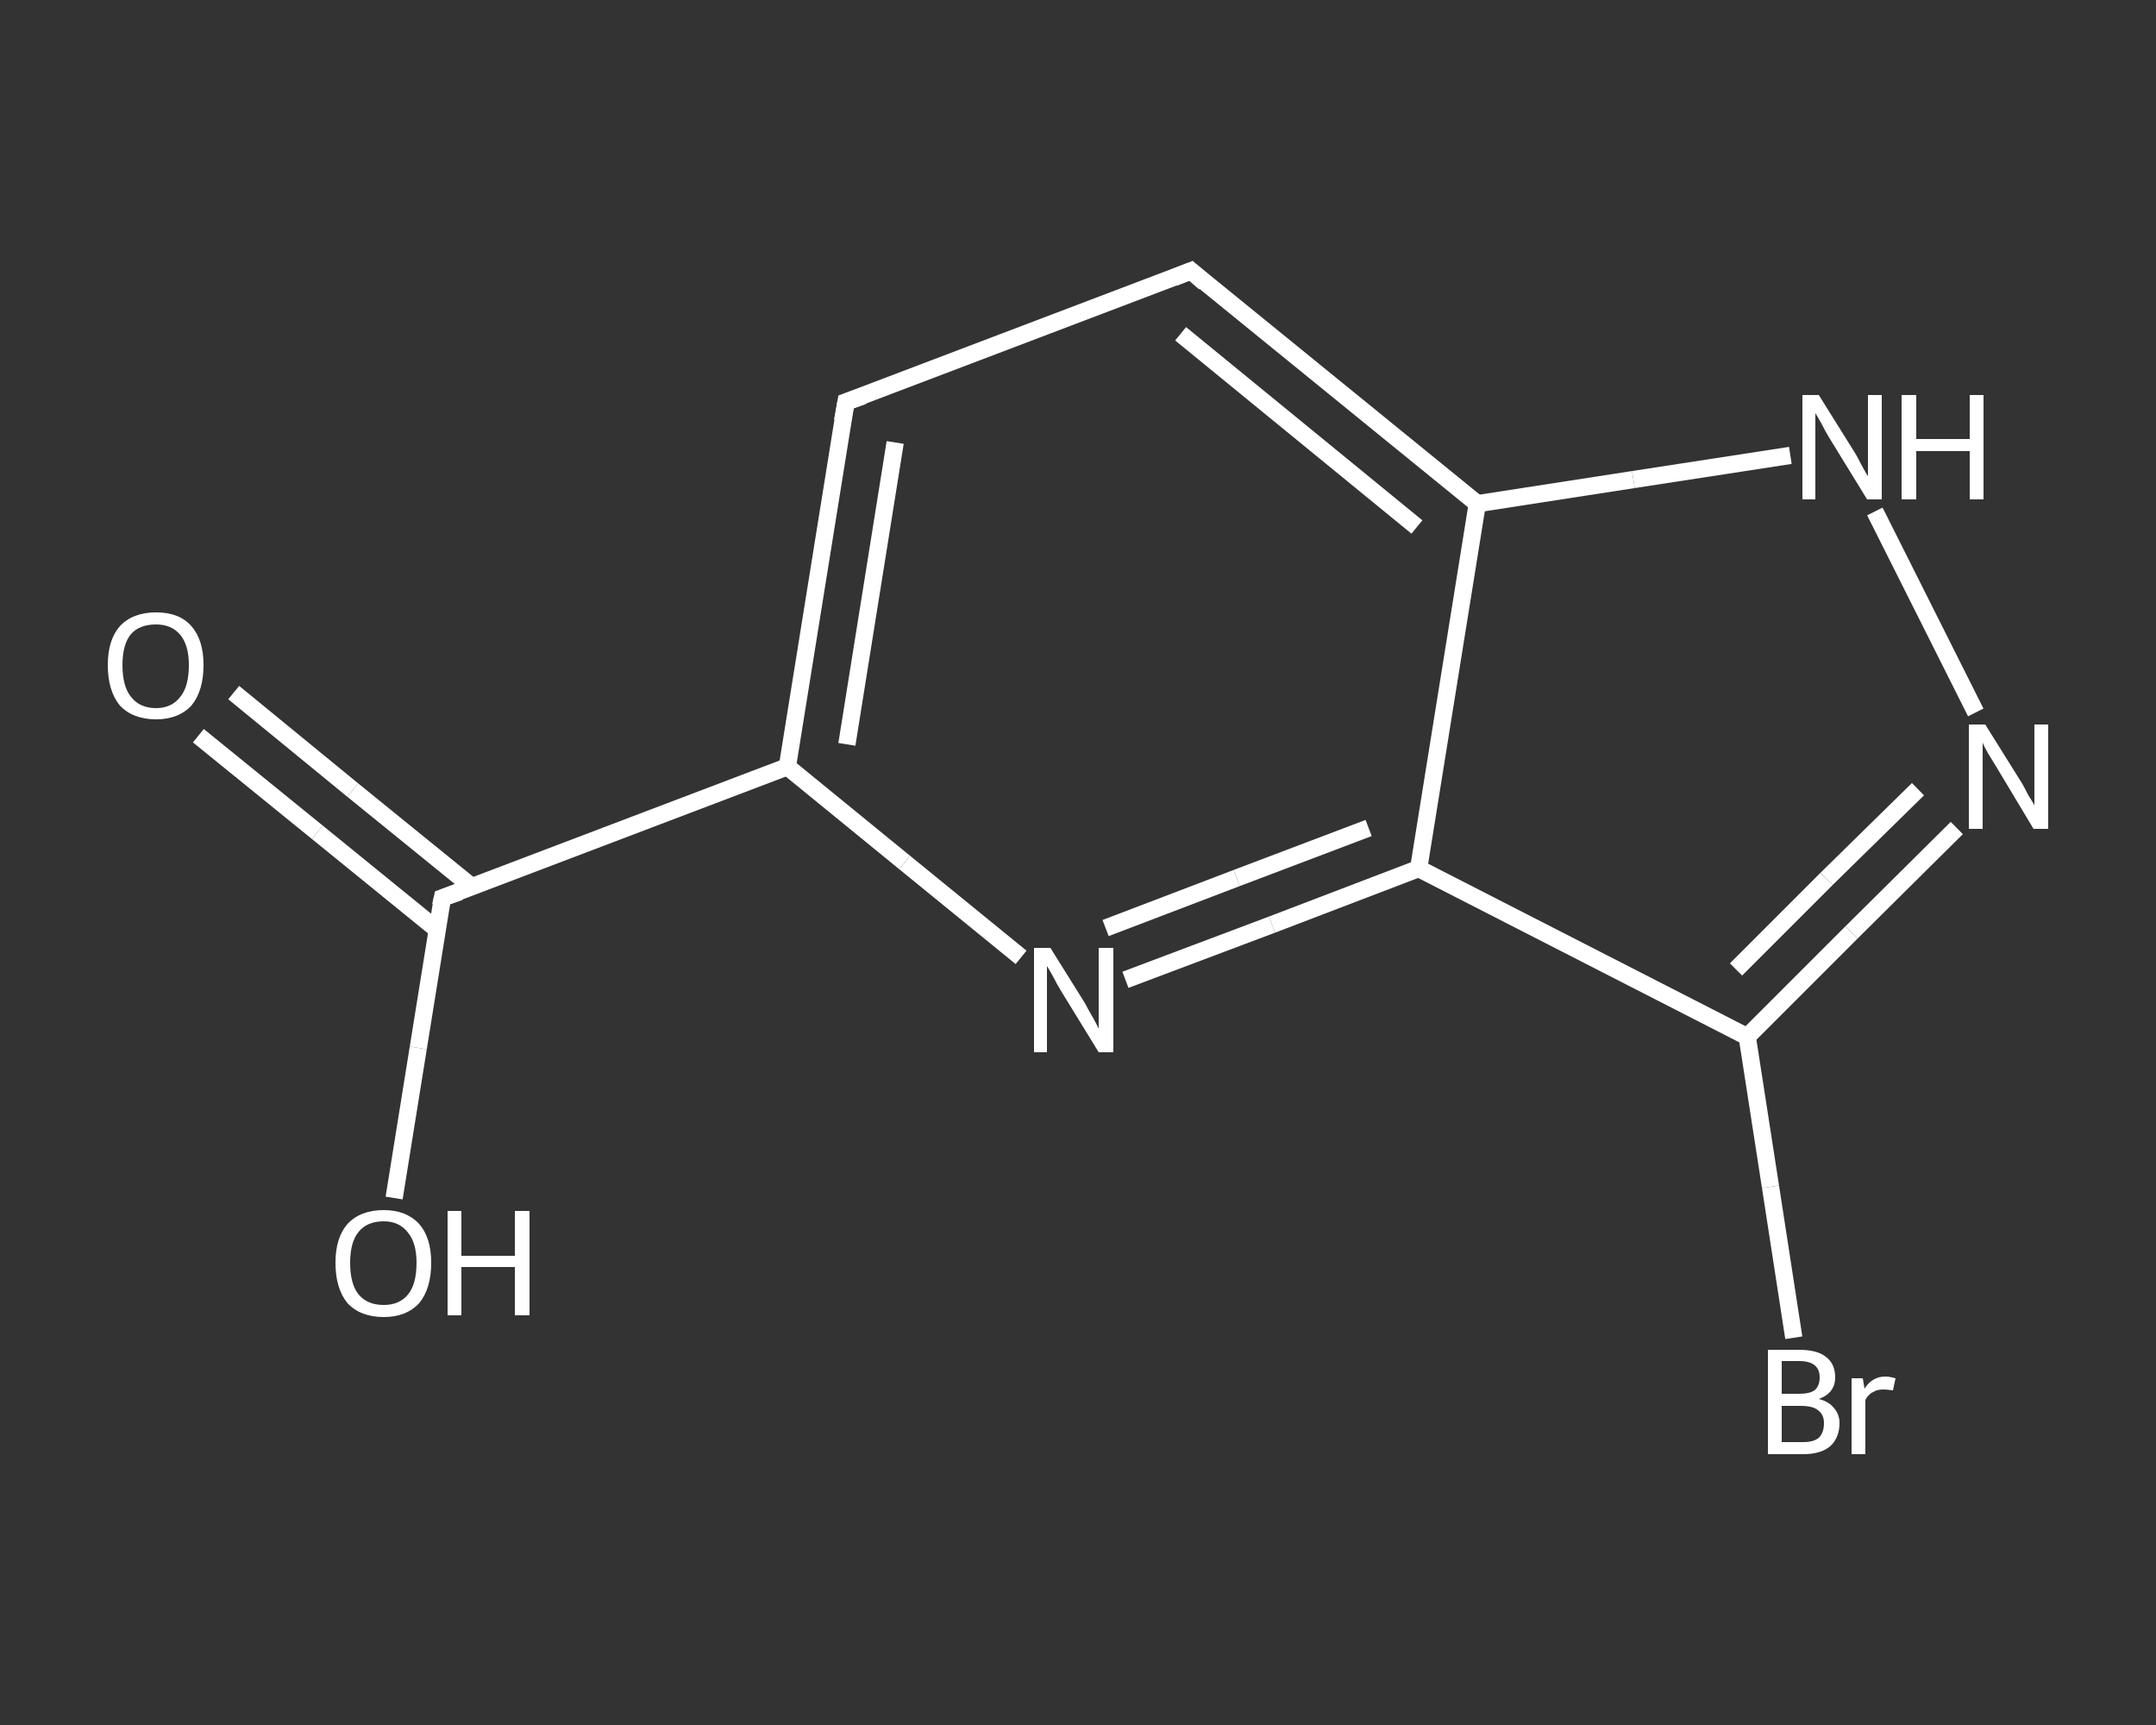 <?xml version='1.0' encoding='iso-8859-1'?>
<svg version='1.1' baseProfile='full'
              xmlns='http://www.w3.org/2000/svg'
                      xmlns:rdkit='http://www.rdkit.org/xml'
                      xmlns:xlink='http://www.w3.org/1999/xlink'
                  xml:space='preserve'
width='250px' height='200px' viewBox='0 0 250 200'>
<rect x="0" y="0" width="250" height="200" fill="#333333" stroke="none"/>
<!-- END OF HEADER -->
<rect style='opacity:1.0;fill:transparent;stroke:none' width='250.0' height='200.0' x='0.0' y='0.0'> </rect>
<path class='bond-0 atom-0 atom-1' d='M 27.1,80.3 L 40.9,91.6' style='fill:none;fill-rule:evenodd;stroke:#FFFFFF;stroke-width:2.0px;stroke-linecap:butt;stroke-linejoin:miter;stroke-opacity:1' />
<path class='bond-0 atom-0 atom-1' d='M 40.9,91.6 L 54.7,102.8' style='fill:none;fill-rule:evenodd;stroke:#FFFFFF;stroke-width:2.0px;stroke-linecap:butt;stroke-linejoin:miter;stroke-opacity:1' />
<path class='bond-0 atom-0 atom-1' d='M 23.0,85.3 L 36.8,96.5' style='fill:none;fill-rule:evenodd;stroke:#FFFFFF;stroke-width:2.0px;stroke-linecap:butt;stroke-linejoin:miter;stroke-opacity:1' />
<path class='bond-0 atom-0 atom-1' d='M 36.8,96.5 L 50.7,107.8' style='fill:none;fill-rule:evenodd;stroke:#FFFFFF;stroke-width:2.0px;stroke-linecap:butt;stroke-linejoin:miter;stroke-opacity:1' />
<path class='bond-1 atom-1 atom-2' d='M 51.3,104.1 L 48.5,121.5' style='fill:none;fill-rule:evenodd;stroke:#FFFFFF;stroke-width:2.0px;stroke-linecap:butt;stroke-linejoin:miter;stroke-opacity:1' />
<path class='bond-1 atom-1 atom-2' d='M 48.5,121.5 L 45.7,138.9' style='fill:none;fill-rule:evenodd;stroke:#FFFFFF;stroke-width:2.0px;stroke-linecap:butt;stroke-linejoin:miter;stroke-opacity:1' />
<path class='bond-2 atom-1 atom-3' d='M 51.3,104.1 L 91.3,88.9' style='fill:none;fill-rule:evenodd;stroke:#FFFFFF;stroke-width:2.0px;stroke-linecap:butt;stroke-linejoin:miter;stroke-opacity:1' />
<path class='bond-3 atom-3 atom-4' d='M 91.3,88.9 L 98.1,46.6' style='fill:none;fill-rule:evenodd;stroke:#FFFFFF;stroke-width:2.0px;stroke-linecap:butt;stroke-linejoin:miter;stroke-opacity:1' />
<path class='bond-3 atom-3 atom-4' d='M 98.2,86.3 L 103.8,51.3' style='fill:none;fill-rule:evenodd;stroke:#FFFFFF;stroke-width:2.0px;stroke-linecap:butt;stroke-linejoin:miter;stroke-opacity:1' />
<path class='bond-4 atom-4 atom-5' d='M 98.1,46.6 L 138.1,31.4' style='fill:none;fill-rule:evenodd;stroke:#FFFFFF;stroke-width:2.0px;stroke-linecap:butt;stroke-linejoin:miter;stroke-opacity:1' />
<path class='bond-5 atom-5 atom-6' d='M 138.1,31.4 L 171.3,58.4' style='fill:none;fill-rule:evenodd;stroke:#FFFFFF;stroke-width:2.0px;stroke-linecap:butt;stroke-linejoin:miter;stroke-opacity:1' />
<path class='bond-5 atom-5 atom-6' d='M 136.9,38.7 L 164.3,61.1' style='fill:none;fill-rule:evenodd;stroke:#FFFFFF;stroke-width:2.0px;stroke-linecap:butt;stroke-linejoin:miter;stroke-opacity:1' />
<path class='bond-6 atom-6 atom-7' d='M 171.3,58.4 L 189.4,55.6' style='fill:none;fill-rule:evenodd;stroke:#FFFFFF;stroke-width:2.0px;stroke-linecap:butt;stroke-linejoin:miter;stroke-opacity:1' />
<path class='bond-6 atom-6 atom-7' d='M 189.4,55.6 L 207.6,52.8' style='fill:none;fill-rule:evenodd;stroke:#FFFFFF;stroke-width:2.0px;stroke-linecap:butt;stroke-linejoin:miter;stroke-opacity:1' />
<path class='bond-7 atom-7 atom-8' d='M 217.4,59.3 L 229.1,82.6' style='fill:none;fill-rule:evenodd;stroke:#FFFFFF;stroke-width:2.0px;stroke-linecap:butt;stroke-linejoin:miter;stroke-opacity:1' />
<path class='bond-8 atom-8 atom-9' d='M 226.9,96.0 L 214.7,108.1' style='fill:none;fill-rule:evenodd;stroke:#FFFFFF;stroke-width:2.0px;stroke-linecap:butt;stroke-linejoin:miter;stroke-opacity:1' />
<path class='bond-8 atom-8 atom-9' d='M 214.7,108.1 L 202.6,120.2' style='fill:none;fill-rule:evenodd;stroke:#FFFFFF;stroke-width:2.0px;stroke-linecap:butt;stroke-linejoin:miter;stroke-opacity:1' />
<path class='bond-8 atom-8 atom-9' d='M 222.4,91.5 L 211.8,101.9' style='fill:none;fill-rule:evenodd;stroke:#FFFFFF;stroke-width:2.0px;stroke-linecap:butt;stroke-linejoin:miter;stroke-opacity:1' />
<path class='bond-8 atom-8 atom-9' d='M 211.8,101.9 L 201.3,112.4' style='fill:none;fill-rule:evenodd;stroke:#FFFFFF;stroke-width:2.0px;stroke-linecap:butt;stroke-linejoin:miter;stroke-opacity:1' />
<path class='bond-9 atom-9 atom-10' d='M 202.6,120.2 L 205.3,137.6' style='fill:none;fill-rule:evenodd;stroke:#FFFFFF;stroke-width:2.0px;stroke-linecap:butt;stroke-linejoin:miter;stroke-opacity:1' />
<path class='bond-9 atom-9 atom-10' d='M 205.3,137.6 L 208.0,155.1' style='fill:none;fill-rule:evenodd;stroke:#FFFFFF;stroke-width:2.0px;stroke-linecap:butt;stroke-linejoin:miter;stroke-opacity:1' />
<path class='bond-10 atom-9 atom-11' d='M 202.6,120.2 L 164.5,100.7' style='fill:none;fill-rule:evenodd;stroke:#FFFFFF;stroke-width:2.0px;stroke-linecap:butt;stroke-linejoin:miter;stroke-opacity:1' />
<path class='bond-11 atom-11 atom-12' d='M 164.5,100.7 L 147.5,107.2' style='fill:none;fill-rule:evenodd;stroke:#FFFFFF;stroke-width:2.0px;stroke-linecap:butt;stroke-linejoin:miter;stroke-opacity:1' />
<path class='bond-11 atom-11 atom-12' d='M 147.5,107.2 L 130.5,113.6' style='fill:none;fill-rule:evenodd;stroke:#FFFFFF;stroke-width:2.0px;stroke-linecap:butt;stroke-linejoin:miter;stroke-opacity:1' />
<path class='bond-11 atom-11 atom-12' d='M 158.7,96.0 L 143.4,101.8' style='fill:none;fill-rule:evenodd;stroke:#FFFFFF;stroke-width:2.0px;stroke-linecap:butt;stroke-linejoin:miter;stroke-opacity:1' />
<path class='bond-11 atom-11 atom-12' d='M 143.4,101.8 L 128.2,107.6' style='fill:none;fill-rule:evenodd;stroke:#FFFFFF;stroke-width:2.0px;stroke-linecap:butt;stroke-linejoin:miter;stroke-opacity:1' />
<path class='bond-12 atom-12 atom-3' d='M 118.4,111.0 L 104.9,100.0' style='fill:none;fill-rule:evenodd;stroke:#FFFFFF;stroke-width:2.0px;stroke-linecap:butt;stroke-linejoin:miter;stroke-opacity:1' />
<path class='bond-12 atom-12 atom-3' d='M 104.9,100.0 L 91.3,88.9' style='fill:none;fill-rule:evenodd;stroke:#FFFFFF;stroke-width:2.0px;stroke-linecap:butt;stroke-linejoin:miter;stroke-opacity:1' />
<path class='bond-13 atom-11 atom-6' d='M 164.5,100.7 L 171.3,58.4' style='fill:none;fill-rule:evenodd;stroke:#FFFFFF;stroke-width:2.0px;stroke-linecap:butt;stroke-linejoin:miter;stroke-opacity:1' />
<path d='M 51.1,105.0 L 51.3,104.1 L 53.3,103.4' style='fill:none;stroke:#FFFFFF;stroke-width:2.0px;stroke-linecap:butt;stroke-linejoin:miter;stroke-opacity:1;' />
<path d='M 97.7,48.8 L 98.1,46.6 L 100.1,45.9' style='fill:none;stroke:#FFFFFF;stroke-width:2.0px;stroke-linecap:butt;stroke-linejoin:miter;stroke-opacity:1;' />
<path d='M 136.1,32.2 L 138.1,31.4 L 139.7,32.8' style='fill:none;stroke:#FFFFFF;stroke-width:2.0px;stroke-linecap:butt;stroke-linejoin:miter;stroke-opacity:1;' />
<path class='atom-0' d='M 12.5 77.1
Q 12.5 74.2, 13.9 72.6
Q 15.4 71.0, 18.1 71.0
Q 20.8 71.0, 22.2 72.6
Q 23.6 74.2, 23.6 77.1
Q 23.6 80.1, 22.2 81.8
Q 20.7 83.4, 18.1 83.4
Q 15.4 83.4, 13.9 81.8
Q 12.5 80.1, 12.5 77.1
M 18.1 82.1
Q 19.9 82.1, 20.9 80.8
Q 21.9 79.6, 21.9 77.1
Q 21.9 74.8, 20.9 73.6
Q 19.9 72.4, 18.1 72.4
Q 16.2 72.4, 15.2 73.5
Q 14.2 74.7, 14.2 77.1
Q 14.2 79.6, 15.2 80.8
Q 16.2 82.1, 18.1 82.1
' fill='#FFFFFF'/>
<path class='atom-2' d='M 38.9 146.4
Q 38.9 143.5, 40.3 141.9
Q 41.8 140.3, 44.5 140.3
Q 47.1 140.3, 48.6 141.9
Q 50.0 143.5, 50.0 146.4
Q 50.0 149.4, 48.6 151.1
Q 47.1 152.7, 44.5 152.7
Q 41.8 152.7, 40.3 151.1
Q 38.9 149.4, 38.9 146.4
M 44.5 151.3
Q 46.3 151.3, 47.3 150.1
Q 48.3 148.9, 48.3 146.4
Q 48.3 144.1, 47.3 142.9
Q 46.3 141.6, 44.5 141.6
Q 42.6 141.6, 41.6 142.8
Q 40.6 144.0, 40.6 146.4
Q 40.6 148.9, 41.6 150.1
Q 42.6 151.3, 44.5 151.3
' fill='#FFFFFF'/>
<path class='atom-2' d='M 51.9 140.4
L 53.5 140.4
L 53.5 145.6
L 59.7 145.6
L 59.7 140.4
L 61.4 140.4
L 61.4 152.5
L 59.7 152.5
L 59.7 146.9
L 53.5 146.9
L 53.5 152.5
L 51.9 152.5
L 51.9 140.4
' fill='#FFFFFF'/>
<path class='atom-7' d='M 210.9 45.8
L 214.9 52.2
Q 215.3 52.8, 215.9 54.0
Q 216.5 55.1, 216.6 55.2
L 216.6 45.8
L 218.2 45.8
L 218.2 57.9
L 216.5 57.9
L 212.2 50.9
Q 211.7 50.1, 211.2 49.1
Q 210.7 48.2, 210.5 47.9
L 210.5 57.9
L 209.0 57.9
L 209.0 45.8
L 210.9 45.8
' fill='#FFFFFF'/>
<path class='atom-7' d='M 220.5 45.8
L 222.2 45.8
L 222.2 50.9
L 228.4 50.9
L 228.4 45.8
L 230.0 45.8
L 230.0 57.9
L 228.4 57.9
L 228.4 52.3
L 222.2 52.3
L 222.2 57.9
L 220.5 57.9
L 220.5 45.8
' fill='#FFFFFF'/>
<path class='atom-8' d='M 230.2 84.0
L 234.2 90.4
Q 234.6 91.0, 235.2 92.2
Q 235.9 93.3, 235.9 93.4
L 235.9 84.0
L 237.5 84.0
L 237.5 96.1
L 235.8 96.1
L 231.6 89.1
Q 231.1 88.3, 230.5 87.3
Q 230.0 86.4, 229.9 86.1
L 229.9 96.1
L 228.3 96.1
L 228.3 84.0
L 230.2 84.0
' fill='#FFFFFF'/>
<path class='atom-10' d='M 210.9 162.2
Q 212.1 162.5, 212.7 163.3
Q 213.3 164.0, 213.3 165.0
Q 213.3 166.7, 212.2 167.7
Q 211.1 168.6, 209.1 168.6
L 205.0 168.6
L 205.0 156.5
L 208.6 156.5
Q 210.7 156.5, 211.7 157.3
Q 212.8 158.1, 212.8 159.7
Q 212.8 161.5, 210.9 162.2
M 206.6 157.8
L 206.6 161.6
L 208.6 161.6
Q 209.8 161.6, 210.4 161.2
Q 211.0 160.7, 211.0 159.7
Q 211.0 157.8, 208.6 157.8
L 206.6 157.8
M 209.1 167.2
Q 210.3 167.2, 210.9 166.7
Q 211.5 166.1, 211.5 165.0
Q 211.5 164.0, 210.8 163.5
Q 210.2 163.0, 208.8 163.0
L 206.6 163.0
L 206.6 167.2
L 209.1 167.2
' fill='#FFFFFF'/>
<path class='atom-10' d='M 216.0 159.8
L 216.2 161.0
Q 217.1 159.6, 218.6 159.6
Q 219.1 159.6, 219.8 159.8
L 219.5 161.2
Q 218.8 161.1, 218.4 161.1
Q 217.6 161.1, 217.2 161.4
Q 216.7 161.6, 216.3 162.3
L 216.3 168.6
L 214.7 168.6
L 214.7 159.8
L 216.0 159.8
' fill='#FFFFFF'/>
<path class='atom-12' d='M 121.8 109.9
L 125.8 116.3
Q 126.1 116.9, 126.8 118.1
Q 127.4 119.2, 127.4 119.3
L 127.4 109.9
L 129.1 109.9
L 129.1 122.0
L 127.4 122.0
L 123.1 115.0
Q 122.6 114.2, 122.1 113.2
Q 121.6 112.3, 121.4 112.0
L 121.4 122.0
L 119.9 122.0
L 119.9 109.9
L 121.8 109.9
' fill='#FFFFFF'/>
</svg>
